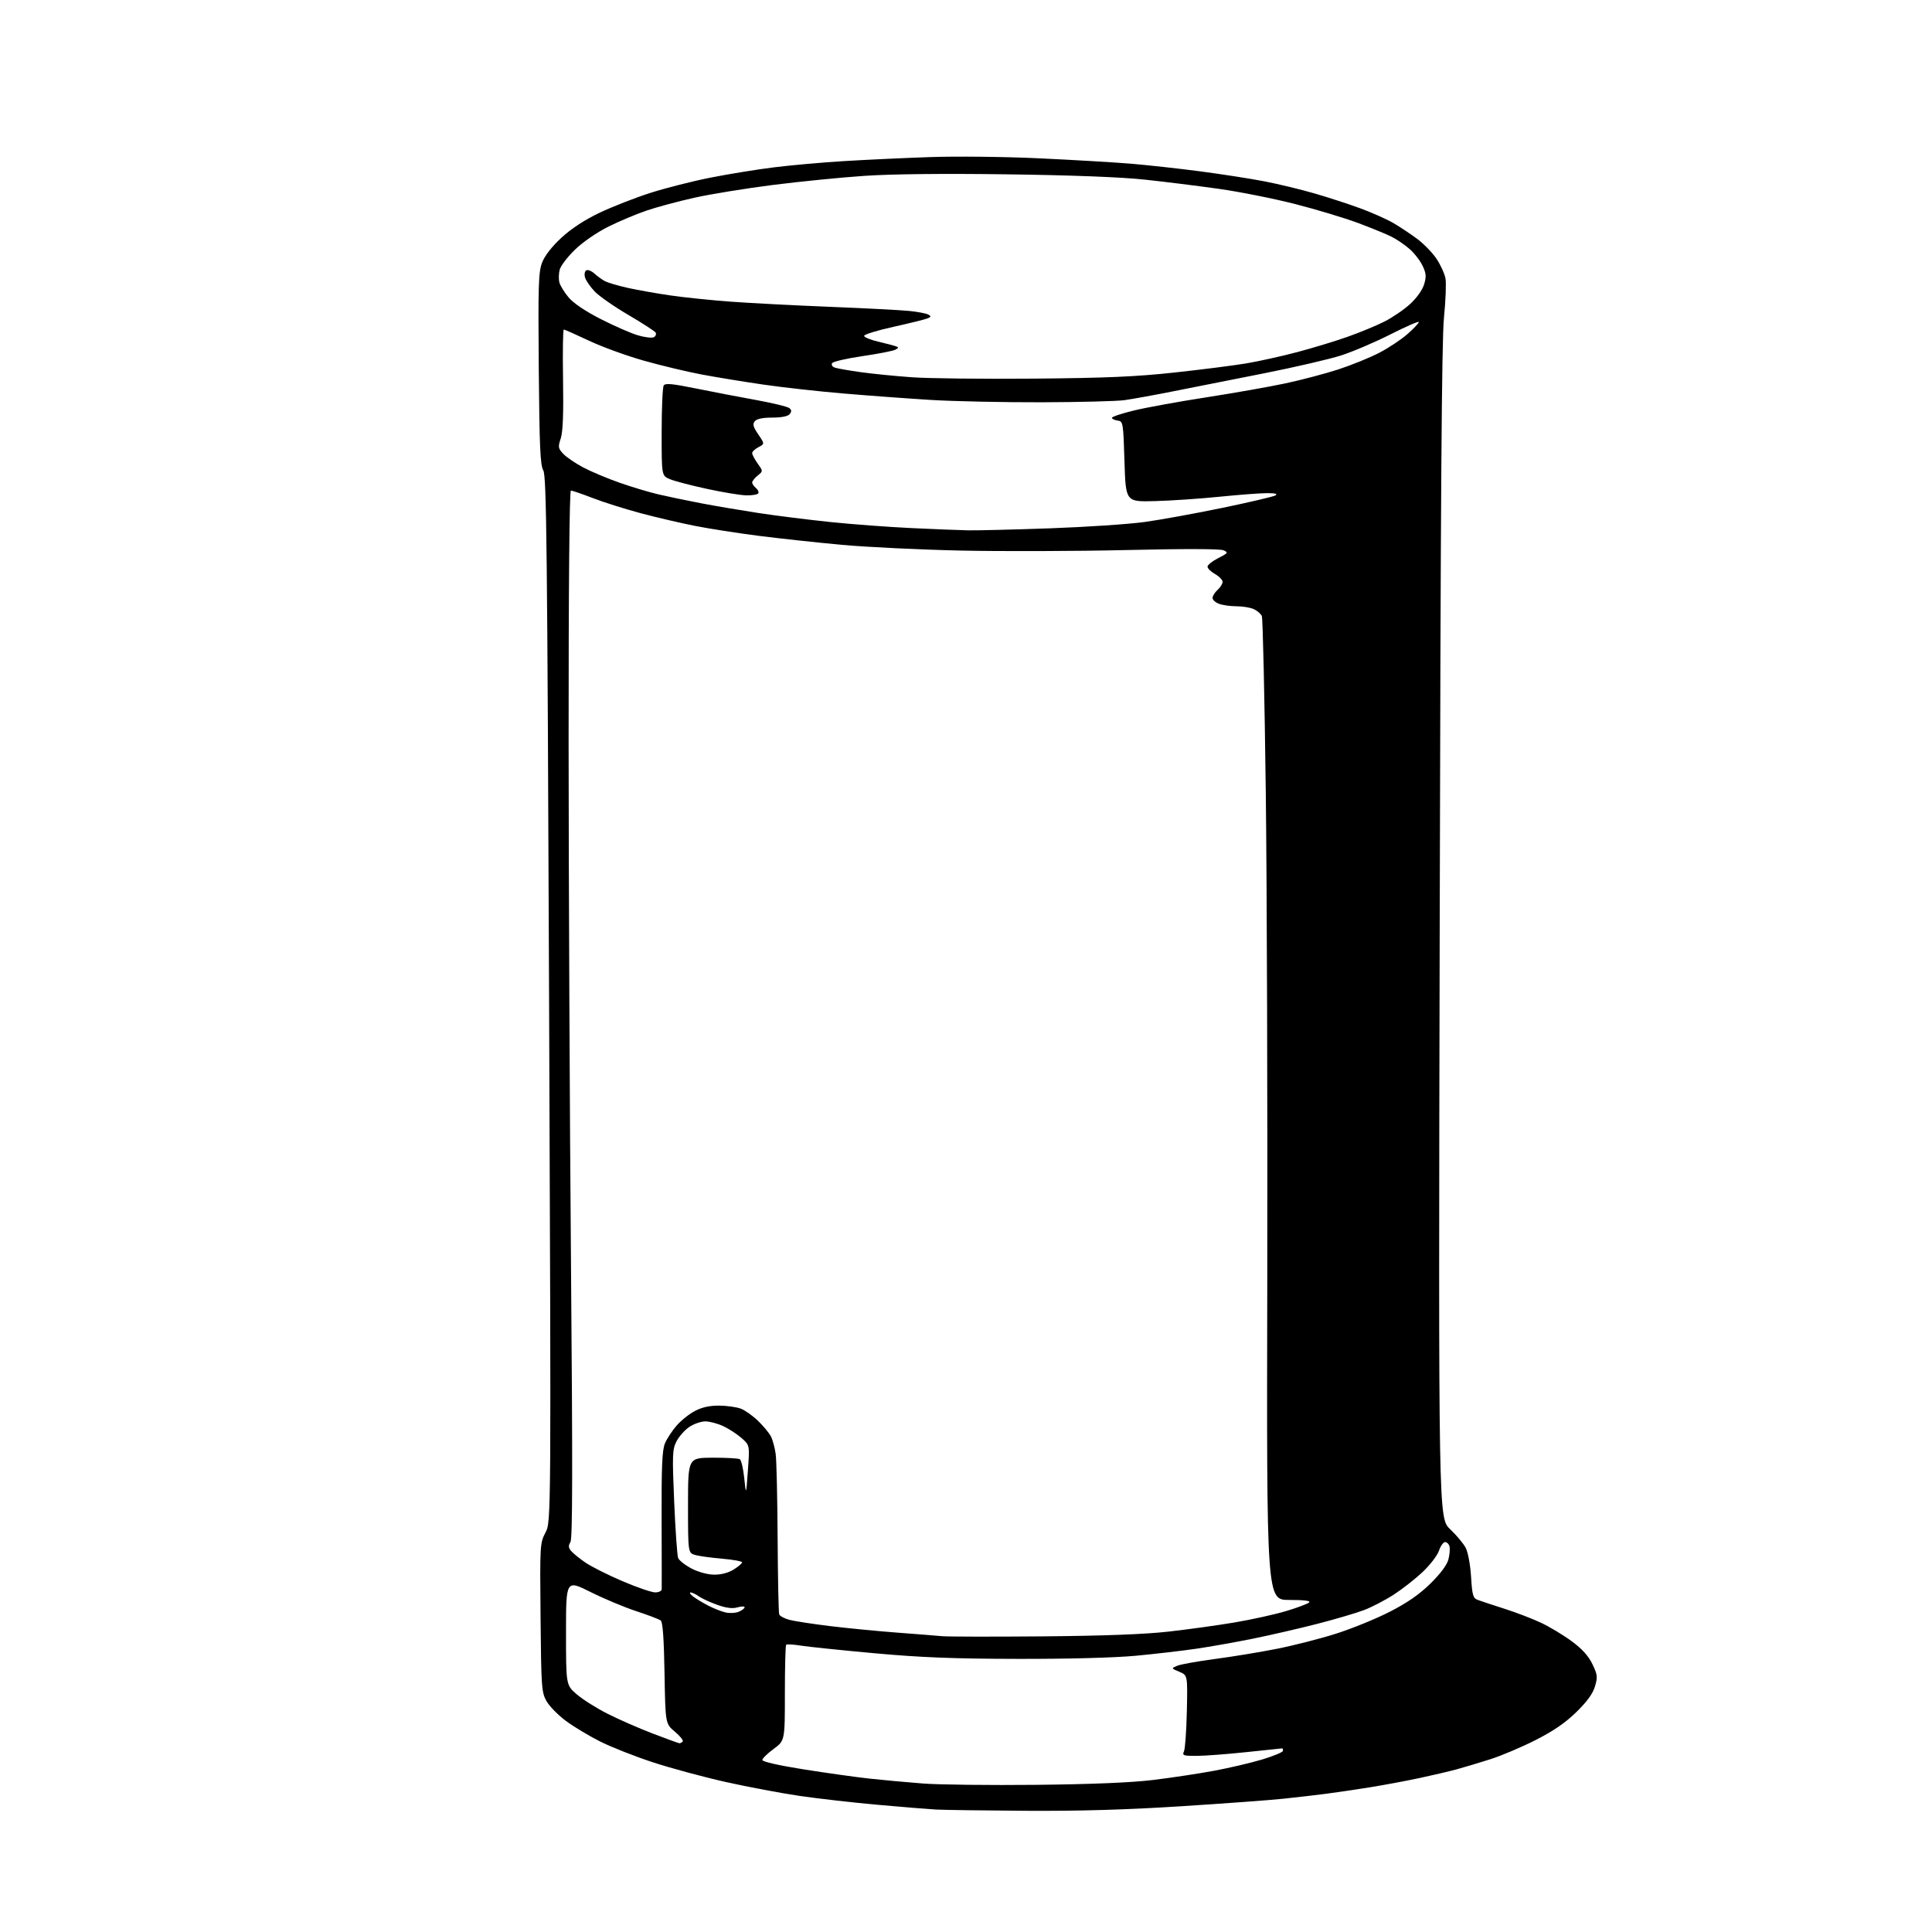 <?xml version="1.0" encoding="UTF-8" standalone="no"?>
<svg 
  version="1.1" 
  xmlns="http://www.w3.org/2000/svg" 
  xmlns:xlink="http://www.w3.org/1999/xlink" 
  xmlns:svg="http://www.w3.org/2000/svg"
  xmlns:rdf="http://www.w3.org/1999/02/22-rdf-syntax-ns#"
  xmlns:cc="http://creativecommons.org/ns#"
  xmlns:dc="http://purl.org/dc/elements/1.1/"
  viewBox="0 0 768 768"
  width="768"
  height="768"
>
<style>svg {background-color: white; }</style>"
<path stroke="none" fill="black" fill-rule="evenodd" d="M408.00,719.82C391.23,719.71 375.02,719.49 372.00,719.32C368.98,719.15 358.62,718.30 349.00,717.44C339.38,716.59 325.43,715.00 318.00,713.92C310.57,712.83 297.30,710.34 288.50,708.37C279.70,706.40 266.65,702.88 259.50,700.53C252.35,698.19 242.90,694.46 238.50,692.24C234.10,690.02 227.98,686.34 224.90,684.05C221.83,681.76 218.37,678.23 217.23,676.20C215.28,672.72 215.14,670.71 214.88,643.00C214.60,614.08 214.64,613.42 216.84,609.20C219.09,604.89 219.09,604.89 218.27,397.20C217.56,217.00 217.25,189.17 215.97,187.00C214.76,184.94 214.44,177.77 214.17,146.59C213.89,113.35 214.05,108.15 215.49,104.39C216.53,101.67 219.33,98.06 223.14,94.53C227.10,90.87 232.31,87.46 238.33,84.58C243.37,82.18 252.45,78.63 258.50,76.69C264.55,74.75 275.35,72.01 282.50,70.60C289.65,69.19 300.90,67.36 307.50,66.54C314.10,65.71 326.48,64.60 335.00,64.07C343.52,63.54 359.05,62.81 369.50,62.45C380.15,62.08 399.26,62.29 413.00,62.93C426.48,63.56 442.90,64.52 449.50,65.07C456.10,65.62 468.48,66.98 477.00,68.10C485.52,69.22 497.00,71.00 502.50,72.06C508.00,73.12 517.00,75.29 522.50,76.88C528.00,78.47 536.26,81.16 540.86,82.86C545.46,84.56 551.31,87.16 553.86,88.65C556.41,90.14 560.67,92.96 563.31,94.93C565.96,96.89 569.44,100.48 571.05,102.89C572.65,105.31 574.25,108.80 574.60,110.66C574.94,112.51 574.68,119.53 574.00,126.26C573.09,135.36 572.66,198.14 572.30,371.00C571.81,603.50 571.81,603.50 576.45,607.88C579.00,610.29 581.79,613.63 582.66,615.32C583.55,617.03 584.48,622.08 584.77,626.78C585.23,634.13 585.55,635.28 587.40,635.98C588.55,636.42 593.33,638.00 598.00,639.49C602.67,640.98 609.26,643.50 612.63,645.10C616.01,646.69 621.46,649.97 624.74,652.39C628.88,655.44 631.42,658.23 632.99,661.48C635.03,665.70 635.14,666.60 634.04,670.34C633.20,673.21 630.92,676.37 626.66,680.54C622.30,684.81 617.58,688.06 610.50,691.66C605.00,694.46 596.90,697.89 592.50,699.30C588.10,700.70 582.02,702.53 579.00,703.35C575.98,704.17 569.23,705.75 564.00,706.86C558.77,707.97 550.00,709.61 544.50,710.49C539.00,711.37 531.12,712.54 527.00,713.07C522.88,713.60 515.25,714.49 510.06,715.03C504.87,715.58 486.65,716.92 469.57,718.01C447.92,719.40 429.26,719.94 408.00,719.82zM412.00,709.50C434.28,709.26 449.85,708.61 458.50,707.55C465.65,706.68 476.45,705.05 482.50,703.93C488.55,702.81 497.21,700.78 501.75,699.42C506.29,698.05 510.00,696.50 510.00,695.97C510.00,695.44 509.89,695.00 509.75,695.00C509.61,695.00 503.20,695.67 495.50,696.49C487.80,697.31 478.86,697.98 475.64,697.99C470.41,698.00 469.88,697.81 470.63,696.25C471.10,695.29 471.62,688.08 471.79,680.22C472.10,665.95 472.10,665.95 468.81,664.56C465.52,663.18 465.52,663.18 468.01,662.15C469.38,661.59 476.12,660.38 483.00,659.47C489.88,658.56 500.90,656.75 507.50,655.44C514.10,654.14 524.67,651.44 531.00,649.44C537.33,647.44 546.97,643.51 552.43,640.71C559.43,637.13 564.20,633.82 568.60,629.51C572.56,625.62 575.17,622.14 575.75,619.95C576.25,618.05 576.45,615.71 576.21,614.75C575.97,613.79 575.18,613.00 574.46,613.00C573.74,613.00 572.65,614.53 572.03,616.40C571.42,618.26 568.51,622.06 565.57,624.84C562.64,627.62 557.43,631.70 554.01,633.91C550.59,636.13 545.25,638.89 542.15,640.06C539.04,641.24 530.65,643.70 523.50,645.54C516.35,647.37 504.88,650.02 498.00,651.41C491.12,652.80 481.00,654.60 475.50,655.40C470.00,656.21 459.20,657.46 451.50,658.19C442.99,658.98 424.57,659.47 404.50,659.43C379.01,659.38 366.04,658.87 347.50,657.18C334.30,655.98 321.14,654.61 318.26,654.15C315.39,653.68 312.80,653.54 312.51,653.82C312.23,654.10 312.00,662.79 312.00,673.13C312.00,691.94 312.00,691.94 307.54,695.22C305.09,697.02 303.06,699.00 303.04,699.62C303.02,700.29 309.42,701.75 319.25,703.32C328.19,704.74 340.00,706.40 345.50,707.01C351.00,707.61 360.68,708.50 367.00,708.98C373.32,709.46 393.57,709.69 412.00,709.50zM270.08,692.97C270.40,692.99 270.99,692.68 271.38,692.29C271.77,691.90 270.38,690.14 268.30,688.39C264.50,685.21 264.50,685.21 264.16,665.15C263.93,651.50 263.45,644.80 262.66,644.18C262.02,643.68 257.68,642.02 253.00,640.49C248.32,638.96 240.11,635.53 234.75,632.85C225.00,627.98 225.00,627.98 225.00,648.91C225.00,669.84 225.00,669.84 229.25,673.51C231.59,675.53 237.10,679.01 241.50,681.24C245.90,683.47 254.00,687.02 259.50,689.12C265.00,691.22 269.76,692.95 270.08,692.97zM414.50,650.48C438.74,650.27 455.07,649.66 464.50,648.59C472.20,647.73 484.02,646.09 490.77,644.95C497.52,643.81 506.73,641.78 511.23,640.43C515.74,639.08 519.87,637.53 520.41,636.99C521.06,636.34 518.36,636.00 512.45,636.00C503.50,636.00 503.50,636.00 503.76,509.75C503.90,440.31 503.63,352.68 503.17,315.00C502.70,277.32 501.99,245.77 501.60,244.89C501.21,244.00 499.77,242.76 498.40,242.14C497.03,241.51 493.93,241.00 491.52,241.00C489.10,241.00 485.98,240.56 484.57,240.02C483.15,239.49 482.00,238.43 482.00,237.68C482.00,236.93 482.90,235.50 484.00,234.50C485.10,233.50 486.00,232.06 486.00,231.30C486.00,230.53 484.65,229.14 483.01,228.20C481.36,227.27 480.01,225.95 480.01,225.27C480.00,224.59 481.91,223.06 484.25,221.87C488.21,219.85 488.35,219.64 486.37,218.75C485.03,218.15 470.67,218.12 447.87,218.65C427.87,219.12 398.23,219.21 382.00,218.86C365.77,218.51 344.40,217.48 334.50,216.57C324.60,215.65 309.75,214.04 301.50,212.99C293.25,211.93 281.89,210.16 276.27,209.05C270.64,207.94 260.96,205.68 254.77,204.03C248.57,202.37 239.98,199.67 235.69,198.01C231.39,196.35 227.45,195.00 226.94,195.00C226.36,195.00 226.01,233.42 226.03,294.75C226.05,349.61 226.48,443.26 226.98,502.85C227.66,583.45 227.60,611.66 226.76,613.02C225.88,614.42 225.94,615.22 227.00,616.50C227.76,617.42 230.31,619.50 232.67,621.12C235.03,622.74 241.66,626.07 247.41,628.53C253.17,630.99 259.03,633.00 260.44,633.00C261.85,633.00 263.02,632.44 263.04,631.75C263.07,631.06 263.05,618.49 263.00,603.82C262.93,582.90 263.22,576.41 264.33,573.75C265.11,571.88 267.23,568.67 269.03,566.62C270.83,564.56 274.15,561.94 276.41,560.79C279.17,559.37 282.28,558.71 286.00,558.76C289.02,558.79 292.85,559.34 294.50,559.97C296.15,560.60 299.22,562.78 301.33,564.81C303.44,566.84 305.74,569.62 306.45,571.00C307.16,572.38 308.01,575.52 308.35,578.00C308.68,580.48 309.03,595.55 309.12,611.50C309.21,627.45 309.49,641.06 309.75,641.74C310.00,642.42 311.85,643.40 313.85,643.93C315.86,644.45 323.12,645.56 330.00,646.40C336.88,647.24 348.80,648.40 356.50,648.98C364.20,649.56 372.30,650.20 374.50,650.41C376.70,650.62 394.70,650.65 414.50,650.48zM293.75,640.66C294.99,640.12 296.00,639.33 296.00,638.91C296.00,638.49 294.72,638.51 293.15,638.96C291.17,639.52 288.73,639.22 285.20,637.98C282.40,636.99 279.08,635.47 277.83,634.59C276.58,633.72 275.09,633.01 274.53,633.03C273.96,633.05 274.40,633.76 275.50,634.61C276.60,635.46 279.30,637.10 281.50,638.24C283.70,639.39 286.85,640.63 288.50,640.99C290.15,641.35 292.51,641.21 293.75,640.66zM283.88,625.95C286.64,625.98 289.51,625.23 291.63,623.92C293.48,622.77 295.00,621.49 295.00,621.06C295.00,620.64 291.51,619.99 287.25,619.63C282.99,619.27 278.15,618.61 276.50,618.17C273.50,617.36 273.50,617.36 273.50,598.43C273.50,579.50 273.50,579.50 283.28,579.46C288.66,579.44 293.53,579.71 294.10,580.06C294.67,580.41 295.46,583.81 295.85,587.60C296.57,594.50 296.57,594.50 297.30,584.50C298.03,574.50 298.03,574.50 294.77,571.64C292.97,570.07 289.70,567.94 287.50,566.91C285.30,565.89 282.10,565.03 280.40,565.02C278.69,565.01 275.81,566.01 273.98,567.25C272.16,568.49 269.88,571.08 268.90,573.00C267.28,576.19 267.20,578.30 268.00,597.01C268.48,608.29 269.19,618.32 269.56,619.30C269.94,620.28 272.33,622.17 274.87,623.50C277.62,624.93 281.28,625.93 283.88,625.95zM385.00,210.82C388.57,210.88 403.20,210.52 417.50,210.01C431.80,209.50 448.68,208.37 455.00,207.50C461.32,206.63 475.27,204.09 486.00,201.87C496.72,199.64 506.17,197.43 507.00,196.94C508.02,196.34 507.02,196.05 503.88,196.03C501.34,196.01 492.79,196.65 484.88,197.45C476.97,198.25 465.32,199.04 459.00,199.20C447.50,199.50 447.50,199.50 447.00,183.50C446.51,167.84 446.45,167.49 444.25,167.18C443.01,167.00 442.00,166.51 442.00,166.09C442.00,165.66 445.94,164.35 450.75,163.18C455.56,162.01 468.50,159.65 479.50,157.95C490.50,156.24 504.68,153.74 511.00,152.39C517.33,151.04 526.77,148.55 532.00,146.85C537.23,145.14 544.54,142.18 548.25,140.25C551.96,138.33 557.02,134.97 559.50,132.79C561.97,130.61 564.00,128.47 564.00,128.02C564.00,127.57 558.94,129.77 552.75,132.91C546.56,136.04 537.73,139.81 533.12,141.29C528.51,142.77 514.79,145.95 502.62,148.37C490.45,150.78 474.20,154.01 466.50,155.53C458.80,157.06 450.02,158.65 447.00,159.07C443.98,159.49 429.12,159.87 414.00,159.91C398.88,159.95 379.07,159.53 370.00,158.98C360.93,158.42 345.40,157.28 335.50,156.44C325.60,155.61 311.20,154.01 303.50,152.89C295.80,151.77 284.77,149.97 279.00,148.88C273.23,147.80 262.88,145.33 256.00,143.39C249.12,141.45 239.28,137.87 234.12,135.43C228.95,132.99 224.45,131.00 224.12,131.00C223.78,131.00 223.64,139.89 223.82,150.75C224.04,164.50 223.76,171.64 222.91,174.26C221.78,177.70 221.86,178.23 223.92,180.42C225.16,181.74 228.72,184.16 231.84,185.81C234.95,187.46 241.46,190.20 246.30,191.89C251.14,193.59 258.12,195.68 261.80,196.54C265.49,197.40 273.00,198.96 278.50,200.02C284.00,201.08 294.35,202.83 301.50,203.93C308.65,205.02 321.59,206.64 330.25,207.53C338.91,208.43 353.31,209.50 362.25,209.92C371.19,210.35 381.43,210.75 385.00,210.82zM296.69,196.91C294.39,196.87 287.35,195.71 281.05,194.34C274.75,192.98 268.11,191.24 266.30,190.48C263.00,189.10 263.00,189.10 263.02,171.80C263.02,162.29 263.39,153.93 263.83,153.24C264.46,152.25 267.17,152.50 276.56,154.41C283.13,155.74 293.90,157.81 300.50,159.00C307.10,160.20 313.07,161.65 313.76,162.22C314.71,163.01 314.74,163.60 313.89,164.63C313.17,165.50 310.65,166.00 307.00,166.00C303.21,166.00 300.84,166.49 300.05,167.44C299.09,168.60 299.37,169.64 301.42,172.67C303.99,176.45 303.99,176.45 301.49,177.76C300.12,178.48 299.00,179.54 299.00,180.13C299.00,180.71 299.98,182.57 301.17,184.25C303.35,187.30 303.35,187.30 301.17,189.06C299.98,190.03 299.00,191.26 299.00,191.79C299.00,192.32 299.67,193.31 300.49,193.99C301.31,194.67 301.73,195.63 301.43,196.11C301.13,196.60 299.00,196.96 296.69,196.91zM411.00,150.51C439.64,150.26 451.70,149.74 467.00,148.07C477.73,146.91 490.55,145.27 495.50,144.44C500.45,143.60 509.49,141.60 515.58,139.99C521.67,138.38 530.67,135.65 535.58,133.92C540.49,132.19 547.13,129.45 550.33,127.83C553.54,126.21 558.15,123.06 560.58,120.82C563.18,118.43 565.46,115.21 566.11,113.02C567.04,109.93 566.93,108.66 565.50,105.65C564.55,103.65 562.24,100.66 560.36,99.01C558.48,97.36 555.27,95.16 553.22,94.13C551.17,93.09 545.15,90.62 539.84,88.64C534.53,86.66 523.28,83.27 514.84,81.11C506.40,78.95 492.75,76.23 484.50,75.07C476.25,73.90 462.98,72.25 455.00,71.40C445.74,70.40 426.05,69.64 400.50,69.30C374.95,68.95 354.38,69.17 343.56,69.91C334.24,70.54 317.87,72.17 307.18,73.53C296.49,74.89 282.51,77.16 276.12,78.58C269.73,80.00 261.12,82.31 257.00,83.71C252.88,85.12 245.98,88.02 241.68,90.18C237.15,92.45 231.61,96.28 228.51,99.30C225.56,102.16 222.84,105.74 222.47,107.25C222.09,108.76 222.04,111.01 222.36,112.25C222.67,113.49 224.29,116.14 225.96,118.15C227.89,120.48 232.53,123.62 238.74,126.80C244.11,129.55 250.80,132.48 253.60,133.30C256.41,134.13 259.28,134.45 259.98,134.01C260.68,133.58 260.97,132.76 260.62,132.20C260.28,131.64 255.38,128.48 249.75,125.17C244.11,121.87 238.09,117.67 236.36,115.83C234.63,114.00 232.93,111.53 232.57,110.33C232.20,109.12 232.41,107.87 233.03,107.48C233.65,107.10 235.13,107.68 236.32,108.77C237.52,109.86 239.44,111.24 240.60,111.83C241.75,112.42 245.80,113.60 249.60,114.45C253.39,115.29 261.00,116.64 266.50,117.44C272.00,118.24 282.80,119.35 290.50,119.92C298.20,120.49 315.98,121.41 330.00,121.97C344.02,122.53 358.20,123.27 361.50,123.61C364.80,123.94 368.18,124.59 369.00,125.04C370.25,125.73 370.18,125.99 368.52,126.63C367.43,127.05 361.35,128.54 355.02,129.95C348.68,131.35 343.50,132.95 343.50,133.50C343.50,134.05 345.98,135.08 349.00,135.79C352.02,136.50 355.18,137.32 356.00,137.61C357.32,138.07 357.31,138.24 355.95,139.00C355.10,139.48 349.25,140.63 342.95,141.55C336.65,142.47 331.18,143.73 330.79,144.35C330.39,144.99 330.83,145.76 331.79,146.11C332.73,146.45 337.32,147.27 342.00,147.92C346.68,148.58 355.90,149.50 362.50,149.97C369.10,150.44 390.93,150.69 411.00,150.51z" />

</svg>